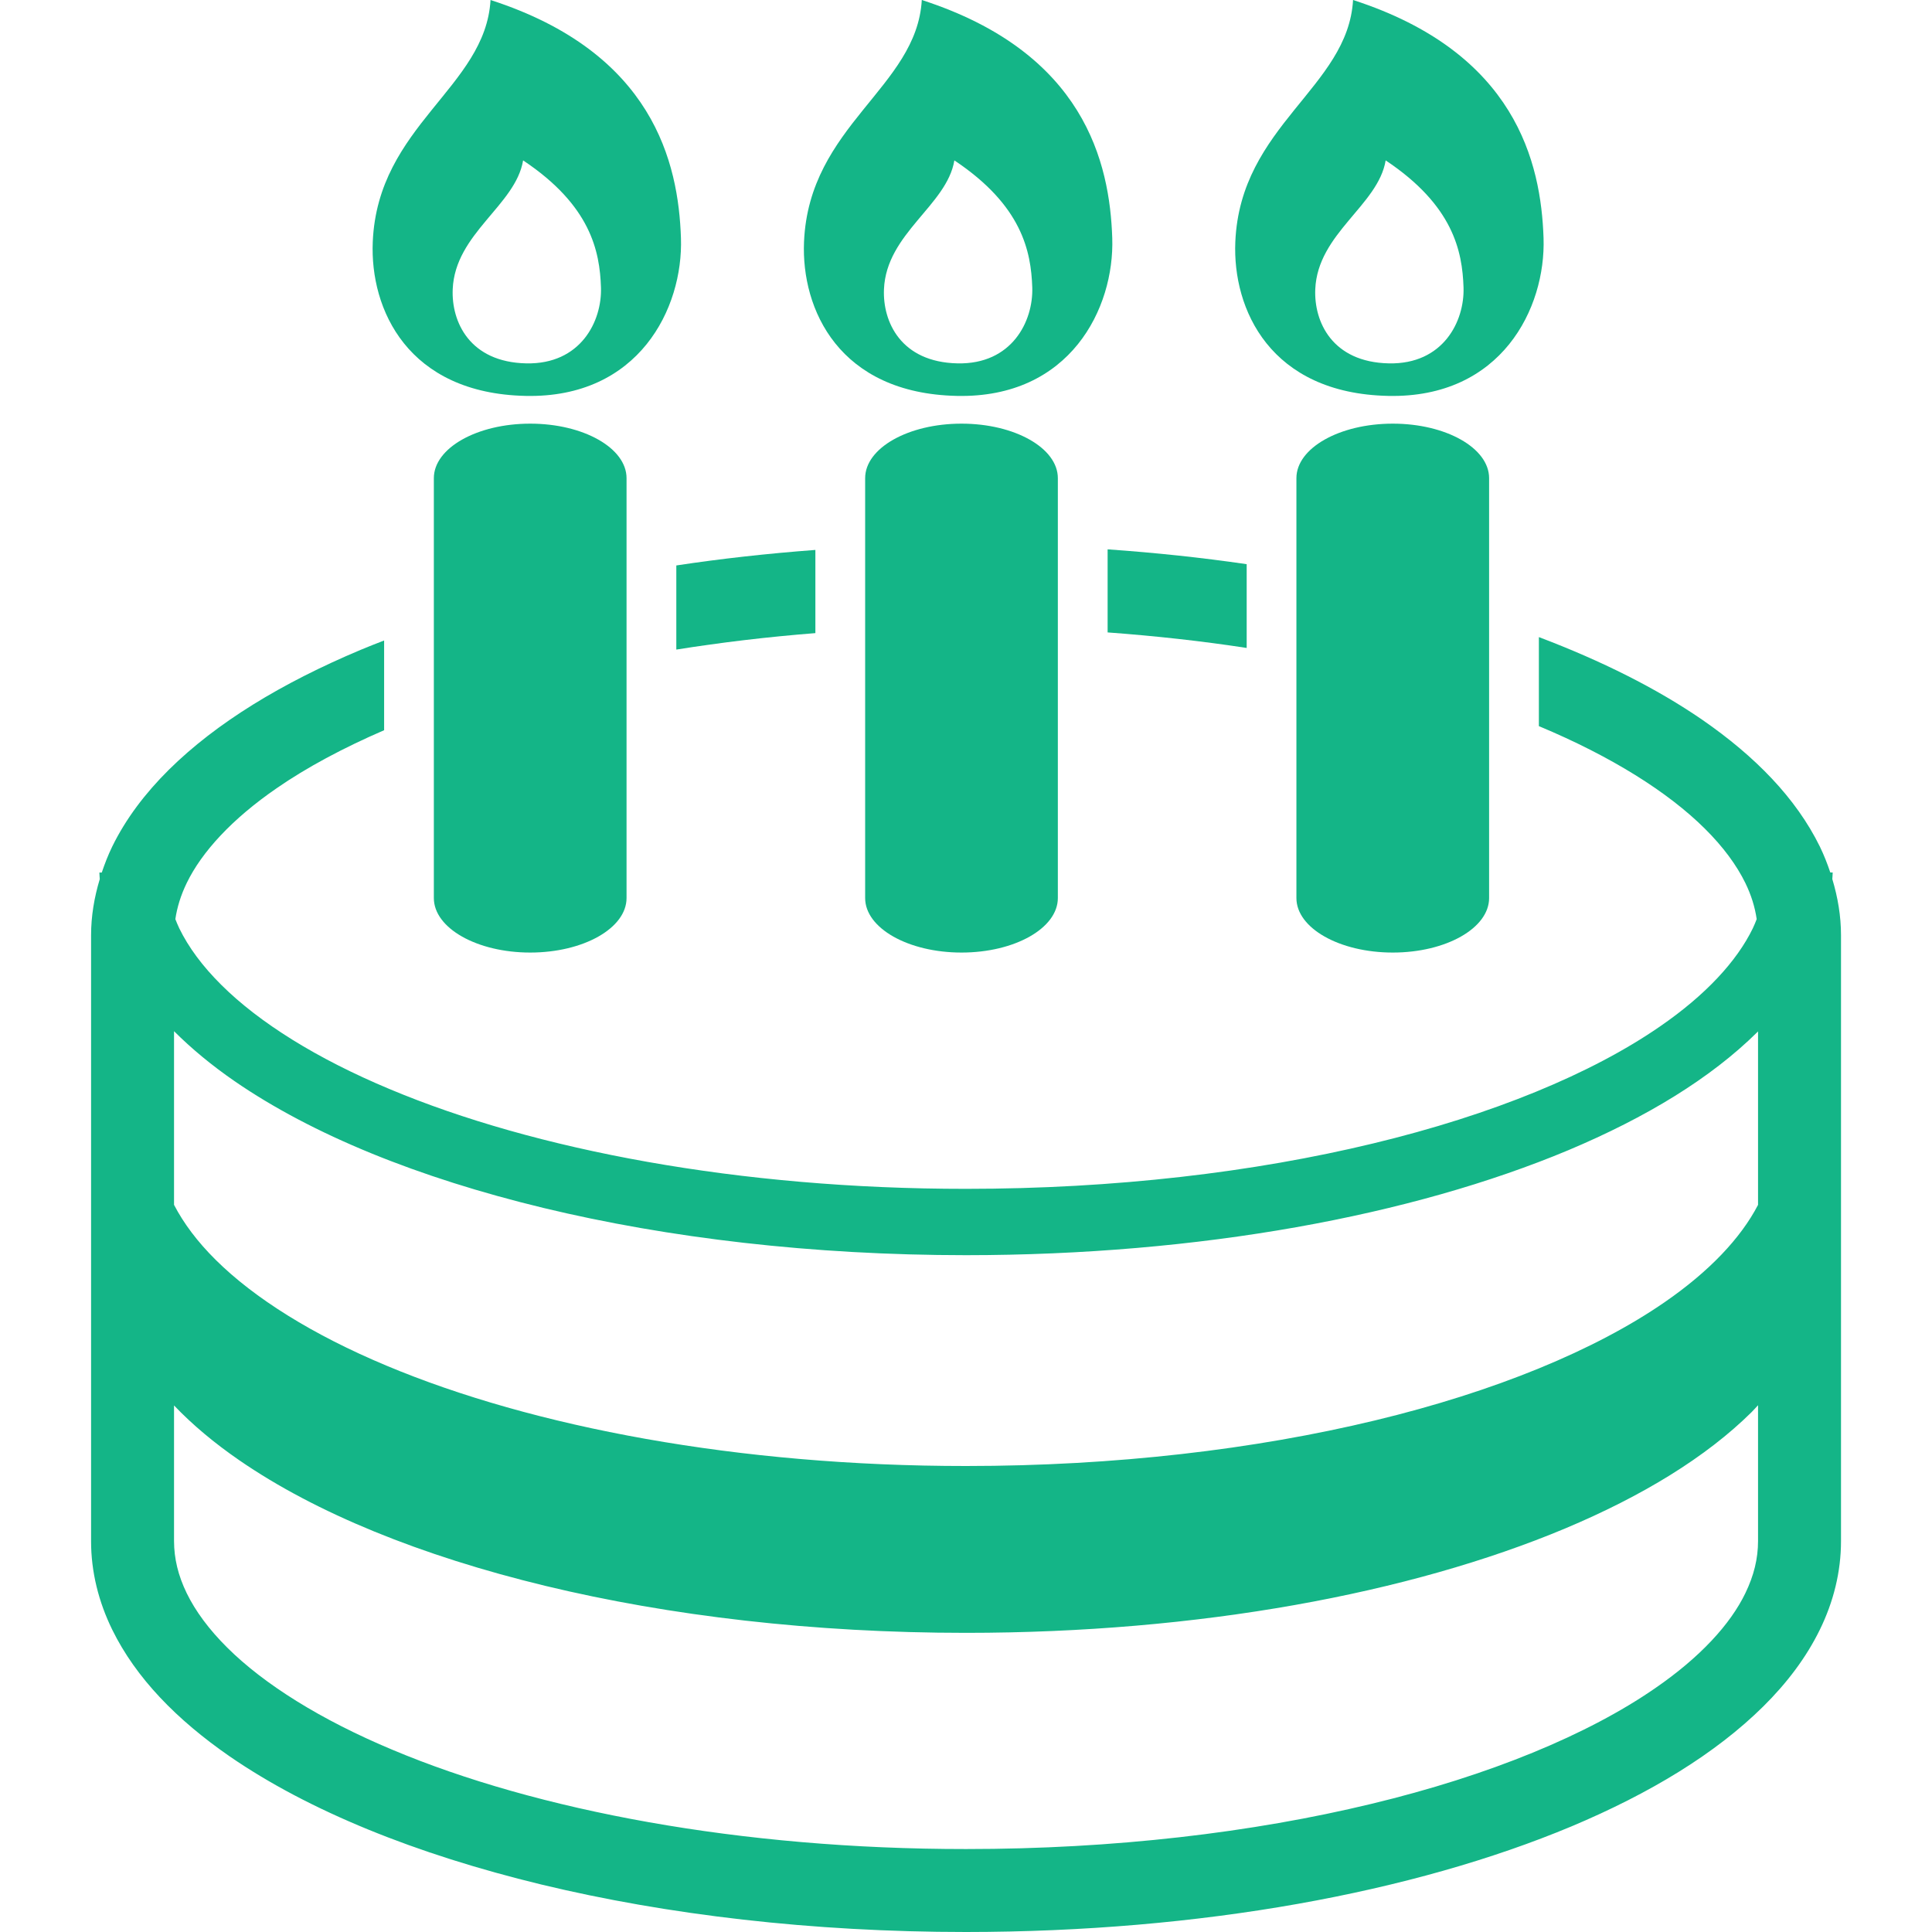 <svg width="50" height="50" viewBox="0 0 50 50" fill="none" xmlns="http://www.w3.org/2000/svg">
<path d="M11.228 12.375V23.241C11.228 24.021 12.345 24.652 13.722 24.652C15.099 24.652 16.215 24.021 16.215 23.241V12.375C16.215 11.595 15.099 10.964 13.722 10.964C12.345 10.964 11.228 11.595 11.228 12.375Z" fill="#14B587"/>
<path d="M13.603 10.246C16.532 10.309 17.684 7.978 17.623 6.161C17.558 4.215 16.91 1.362 12.695 0C12.565 2.27 9.776 3.242 9.647 6.258C9.571 8.007 10.555 10.182 13.603 10.246ZM13.538 4.151C15.289 5.318 15.522 6.503 15.553 7.439C15.582 8.313 15.028 9.434 13.619 9.404C12.153 9.373 11.68 8.327 11.716 7.485C11.778 6.035 13.343 5.318 13.538 4.151Z" fill="#14B587"/>
<path d="M22.39 12.375V23.241C22.39 24.021 23.507 24.652 24.884 24.652C26.261 24.652 27.377 24.021 27.377 23.241V12.375C27.377 11.595 26.261 10.964 24.884 10.964C23.507 10.964 22.39 11.595 22.39 12.375Z" fill="#14B587"/>
<path d="M24.764 10.246C27.693 10.309 28.845 7.978 28.785 6.161C28.72 4.215 28.071 1.362 23.856 0C23.727 2.27 20.938 3.242 20.808 6.258C20.733 8.007 21.716 10.182 24.764 10.246ZM24.699 4.151C26.45 5.318 26.683 6.503 26.715 7.439C26.743 8.313 26.19 9.434 24.78 9.404C23.314 9.373 22.841 8.327 22.877 7.485C22.939 6.035 24.505 5.318 24.699 4.151Z" fill="#14B587"/>
<path d="M17.503 16.811C18.657 16.627 19.858 16.483 21.102 16.385V14.232C19.866 14.325 18.662 14.458 17.503 14.634V16.811Z" fill="#14B587"/>
<path d="M28.665 16.367C29.906 16.458 31.111 16.592 32.264 16.769V14.601C31.104 14.431 29.9 14.304 28.665 14.217V16.367Z" fill="#14B587"/>
<path d="M47.42 22.75C47.422 22.694 47.43 22.638 47.43 22.58H47.368C47.292 22.353 47.204 22.128 47.098 21.91C46.48 20.652 45.421 19.573 44.058 18.63C42.874 17.815 41.445 17.101 39.826 16.488V18.793C39.83 18.795 39.834 18.796 39.838 18.797C41.702 19.577 43.169 20.499 44.121 21.445C44.598 21.918 44.945 22.393 45.169 22.851C45.324 23.169 45.418 23.478 45.463 23.787C45.431 23.867 45.401 23.947 45.362 24.026C44.95 24.875 44.141 25.752 42.961 26.564C41.195 27.785 38.623 28.85 35.537 29.592C32.449 30.338 28.846 30.767 25.001 30.767C19.143 30.769 13.842 29.764 10.08 28.184C8.2 27.398 6.709 26.465 5.73 25.491C5.239 25.005 4.877 24.512 4.64 24.026C4.601 23.947 4.571 23.867 4.538 23.787C4.584 23.478 4.679 23.169 4.833 22.851C5.222 22.049 6.003 21.195 7.163 20.397C7.934 19.864 8.873 19.36 9.941 18.898V16.576C9.736 16.655 9.531 16.735 9.334 16.818C7.293 17.676 5.602 18.703 4.37 19.921C3.756 20.53 3.255 21.192 2.904 21.91C2.798 22.128 2.711 22.353 2.634 22.581H2.572C2.572 22.638 2.58 22.694 2.582 22.751C2.44 23.221 2.357 23.708 2.357 24.204V39.882C2.356 40.68 2.553 41.458 2.904 42.175C3.521 43.433 4.581 44.512 5.944 45.455C7.993 46.865 10.757 47.984 14.013 48.772C17.267 49.556 21.012 50 25.001 50C31.081 49.997 36.588 48.974 40.669 47.267C42.709 46.409 44.4 45.382 45.632 44.164C46.247 43.555 46.747 42.894 47.098 42.175C47.449 41.458 47.646 40.68 47.645 39.882V24.203C47.645 23.708 47.562 23.221 47.42 22.75ZM45.498 39.882C45.498 40.333 45.392 40.774 45.169 41.233C44.781 42.036 43.999 42.89 42.839 43.688C41.105 44.889 38.555 45.948 35.486 46.685C32.417 47.426 28.83 47.854 25.001 47.853C19.168 47.856 13.89 46.854 10.163 45.287C8.301 44.509 6.832 43.586 5.881 42.64C5.405 42.167 5.057 41.693 4.833 41.233C4.609 40.773 4.505 40.332 4.504 39.882V36.373C4.982 36.874 5.547 37.346 6.188 37.788C8.173 39.157 10.896 40.264 14.113 41.042C17.331 41.818 21.044 42.258 25.001 42.258C31.031 42.257 36.493 41.238 40.503 39.558C42.508 38.716 44.154 37.71 45.33 36.547C45.389 36.488 45.442 36.426 45.498 36.367V39.882ZM45.498 31.182C45.051 32.042 44.236 32.904 43.083 33.699C41.286 34.941 38.693 36.012 35.587 36.76C32.481 37.509 28.862 37.94 25.001 37.94C19.118 37.942 13.794 36.935 9.997 35.341C8.099 34.546 6.587 33.603 5.579 32.602C5.108 32.135 4.752 31.658 4.504 31.181V26.687C4.96 27.142 5.481 27.573 6.066 27.977C8.083 29.367 10.826 30.479 14.063 31.261C17.299 32.041 21.028 32.483 25.001 32.484C31.056 32.482 36.54 31.461 40.586 29.768C42.609 28.917 44.277 27.902 45.481 26.71C45.487 26.704 45.492 26.698 45.498 26.692V31.182H45.498Z" fill="#14B587"/>
<path d="M33.551 12.375V23.241C33.551 24.021 34.668 24.652 36.045 24.652C37.422 24.652 38.538 24.021 38.538 23.241V12.375C38.538 11.595 37.422 10.964 36.045 10.964C34.668 10.964 33.551 11.595 33.551 12.375Z" fill="#14B587"/>
<path d="M35.925 10.246C38.855 10.309 40.007 7.978 39.947 6.161C39.881 4.215 39.233 1.362 35.017 0C34.888 2.27 32.099 3.242 31.97 6.258C31.894 8.007 32.877 10.182 35.925 10.246ZM35.861 4.151C37.612 5.318 37.845 6.503 37.876 7.439C37.905 8.313 37.351 9.434 35.942 9.404C34.476 9.373 34.003 8.327 34.039 7.485C34.101 6.035 35.666 5.318 35.861 4.151Z" fill="#14B587"/>
</svg>
